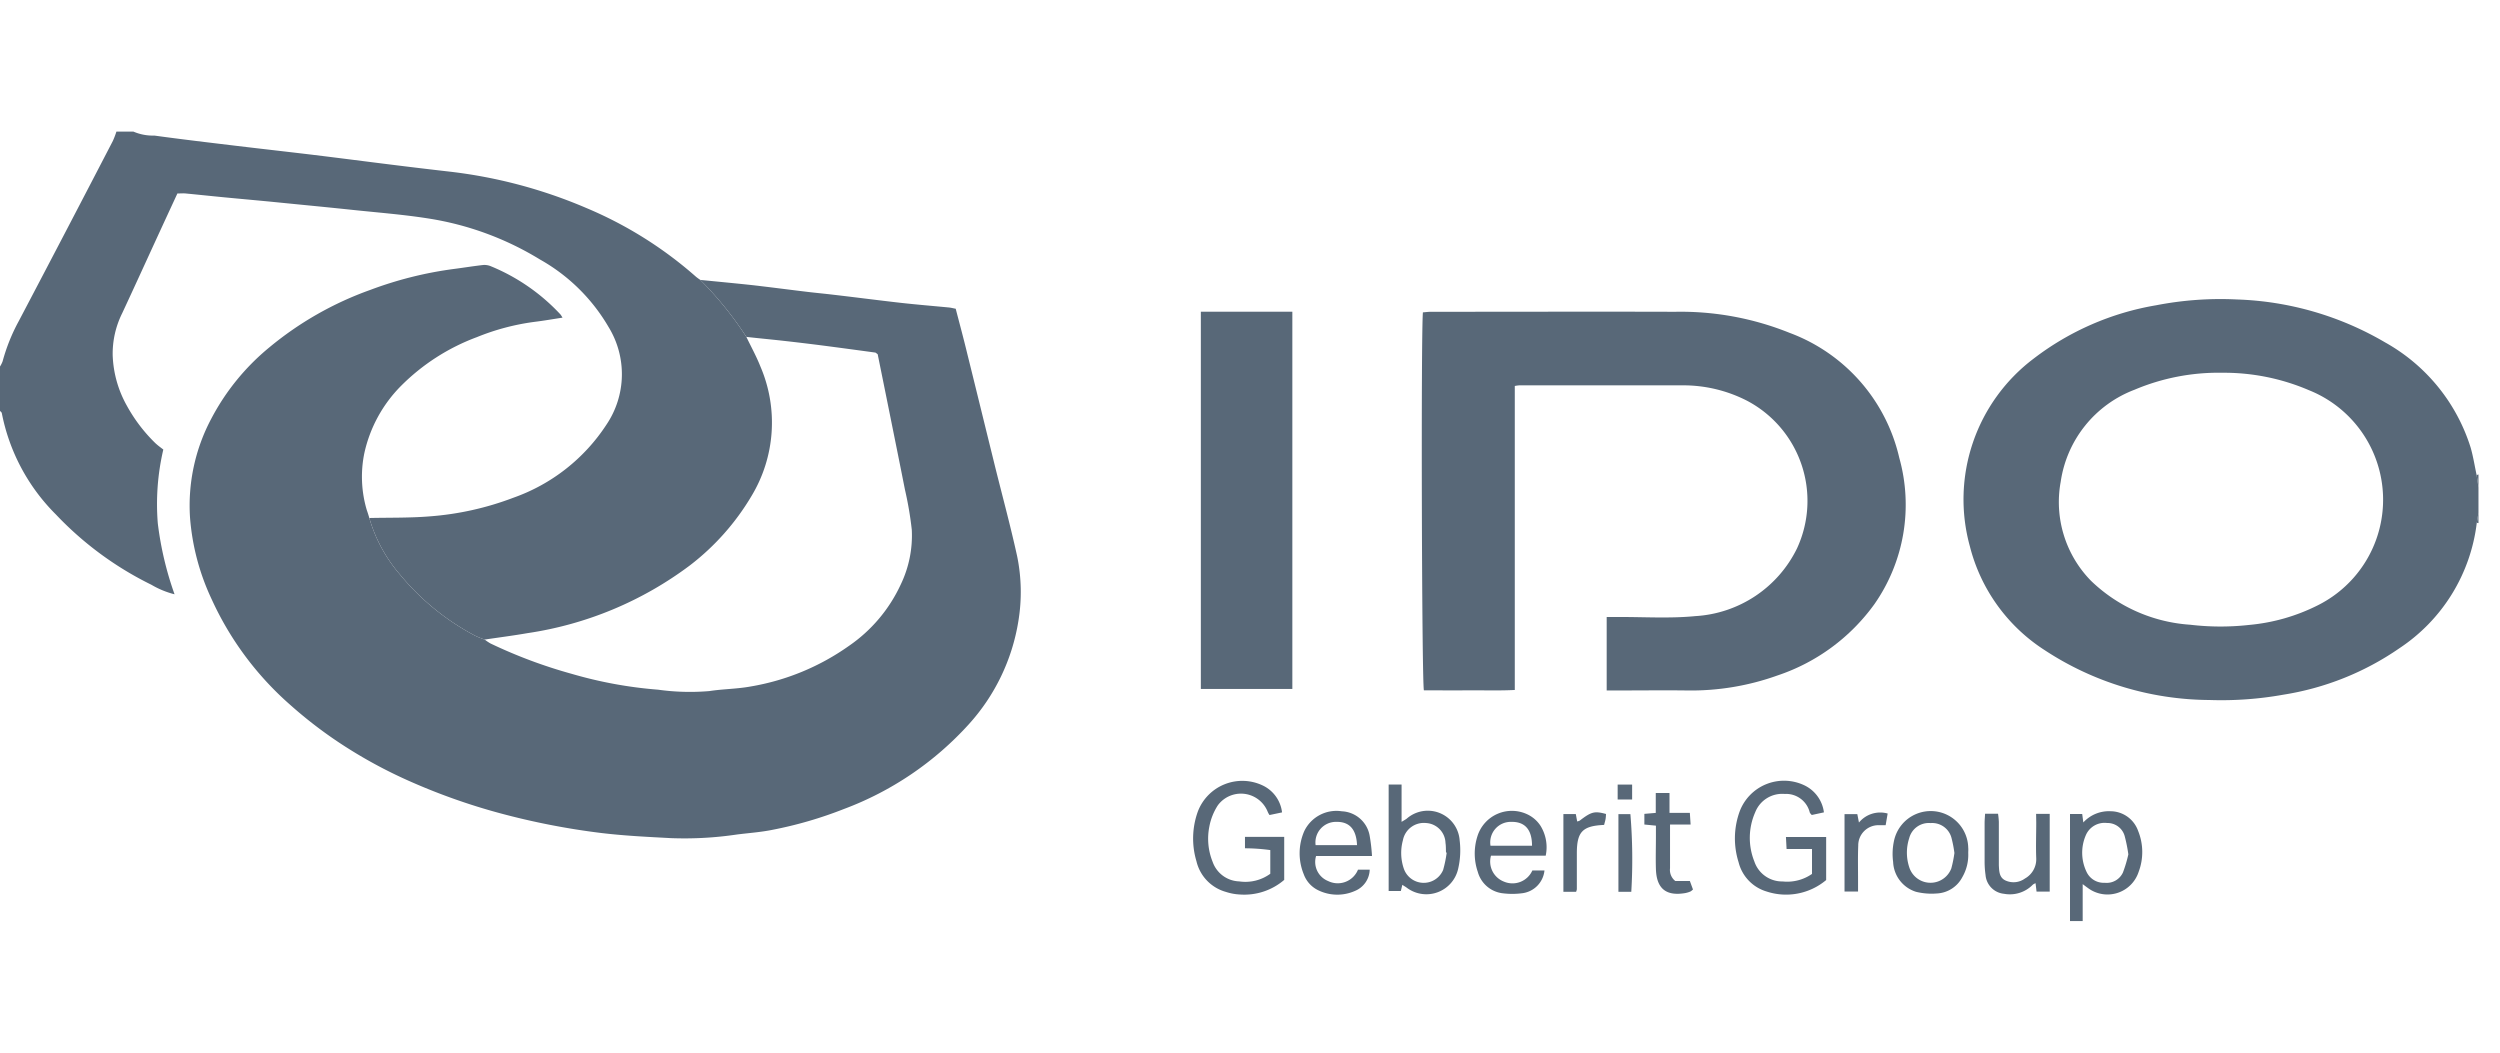 <svg id="Layer_1" data-name="Layer 1" xmlns="http://www.w3.org/2000/svg" viewBox="0 0 95 40"><defs><style>.cls-1{fill:#586878;}</style></defs><path class="cls-1" d="M14.034,19.684c.761-.017,1.525,0,2.283-.061a11.278,11.278,0,0,0,3.193-.71,7,7,0,0,0,3.533-2.773,3.429,3.429,0,0,0,.08-3.718,6.961,6.961,0,0,0-2.6-2.559A11.522,11.522,0,0,0,16.265,8.3c-.949-.149-1.91-.223-2.866-.324-1-.106-1.994-.2-2.991-.3-.625-.062-1.251-.116-1.876-.177-.492-.047-.984-.1-1.476-.147-.092-.009-.186,0-.315,0-.234.506-.474,1.024-.713,1.543-.463,1.006-.921,2.014-1.39,3.018A3.454,3.454,0,0,0,4.282,13.5a4.2,4.2,0,0,0,.535,1.91,6.02,6.02,0,0,0,1.089,1.432c.1.093.208.169.3.241a9.1,9.1,0,0,0-.21,2.8,12.474,12.474,0,0,0,.637,2.7,3.322,3.322,0,0,1-.88-.362,12.676,12.676,0,0,1-3.632-2.674A7.441,7.441,0,0,1,.069,15.7c-.005-.032-.045-.058-.069-.087V13.928a1.01,1.01,0,0,0,.1-.2,7.014,7.014,0,0,1,.609-1.518q1.8-3.421,3.578-6.851A3.215,3.215,0,0,0,4.424,5h.643a1.873,1.873,0,0,0,.8.152c1.045.144,2.093.267,3.141.393.982.118,1.965.227,2.947.346s1.987.251,2.982.374q1.074.134,2.15.257a18.618,18.618,0,0,1,5.2,1.385,15.156,15.156,0,0,1,4.161,2.61,1.892,1.892,0,0,0,.161.117A13.108,13.108,0,0,1,28.361,12.8c.178.373.38.737.532,1.121a5.4,5.4,0,0,1-.336,4.928,9.277,9.277,0,0,1-2.332,2.629,13.59,13.59,0,0,1-6.184,2.582c-.539.094-1.083.163-1.624.244a3.477,3.477,0,0,1-.367-.149,9.328,9.328,0,0,1-2.839-2.308A5.728,5.728,0,0,1,14.034,19.684Z"/><path class="cls-1" d="M94.118,19.864a6.661,6.661,0,0,1-2.936,4.766A10.675,10.675,0,0,1,86.757,26.4a13.3,13.3,0,0,1-2.8.2A11.507,11.507,0,0,1,77.689,24.7a6.623,6.623,0,0,1-2.836-3.948,6.7,6.7,0,0,1,2.424-7.123A10.527,10.527,0,0,1,81.935,11.6a12.771,12.771,0,0,1,3.073-.22,11.885,11.885,0,0,1,5.633,1.635A6.953,6.953,0,0,1,93.882,17c.1.344.154.7.23,1.054l.07.463v.965Zm-9.7-5.7a8.2,8.2,0,0,0-3.311.648,4.419,4.419,0,0,0-2.8,3.493,4.273,4.273,0,0,0,1.153,3.767,6,6,0,0,0,3.77,1.668,9.765,9.765,0,0,0,2.241.007,7.246,7.246,0,0,0,2.6-.743,4.483,4.483,0,0,0-.33-8.176A8.189,8.189,0,0,0,84.421,14.165Z"/><path class="cls-1" d="M78.66,35V30.933h.464l.042.32a1.319,1.319,0,0,1,1.037-.426,1.118,1.118,0,0,1,1.043.74,2.136,2.136,0,0,1,.022,1.565,1.245,1.245,0,0,1-1.934.607c-.051-.035-.1-.074-.192-.142V35Zm2.217-2.534a5.681,5.681,0,0,0-.132-.668.678.678,0,0,0-.676-.524.775.775,0,0,0-.811.472,1.678,1.678,0,0,0,.038,1.4.722.722,0,0,0,.686.4.68.68,0,0,0,.69-.392A5.03,5.03,0,0,0,80.877,32.466Z"/><path class="cls-1" d="M94.182,18.512l-.07-.463a.293.293,0,0,0,.07-.02Z"/><path class="cls-1" d="M94.118,19.864l.064-.387v.4A.176.176,0,0,1,94.118,19.864Z"/><path class="cls-1" d="M14.034,19.684a5.728,5.728,0,0,0,1.177,2.162,9.328,9.328,0,0,0,2.839,2.308,3.477,3.477,0,0,0,.367.149,1.852,1.852,0,0,0,.226.151,18.715,18.715,0,0,0,3.089,1.154,16.17,16.17,0,0,0,3.275.6,8.736,8.736,0,0,0,1.949.053c.52-.081,1.056-.079,1.582-.177a9.061,9.061,0,0,0,3.72-1.539,5.759,5.759,0,0,0,1.966-2.325,4.3,4.3,0,0,0,.424-2.087,13.112,13.112,0,0,0-.26-1.526c-.2-1.013-.405-2.024-.609-3.036-.143-.712-.288-1.424-.427-2.11-.051-.036-.072-.061-.095-.064-.67-.091-1.34-.182-2.01-.269q-.711-.091-1.423-.171c-.487-.055-.975-.1-1.463-.155a13.108,13.108,0,0,0-1.751-2.165q.713.069,1.425.14c.3.031.608.062.911.1.579.069,1.158.145,1.737.214.316.038.634.067.95.105.869.1,1.738.215,2.608.313.607.068,1.217.117,1.825.176.077.008.153.029.251.047.147.569.3,1.13.435,1.693.332,1.336.658,2.673.988,4.009.3,1.233.639,2.459.911,3.7a6.776,6.776,0,0,1,.048,2.464,7.636,7.636,0,0,1-1.887,3.927,12.131,12.131,0,0,1-4.748,3.219,15.331,15.331,0,0,1-2.7.787c-.453.094-.92.123-1.38.183a13.538,13.538,0,0,1-2.47.136c-.9-.048-1.8-.09-2.7-.2A27.766,27.766,0,0,1,18.99,30.9a23.652,23.652,0,0,1-3.335-1.175,18.067,18.067,0,0,1-2.8-1.527,16.691,16.691,0,0,1-1.831-1.417,11.9,11.9,0,0,1-2.982-4.012,8.864,8.864,0,0,1-.821-3.1,7.026,7.026,0,0,1,.806-3.755,8.771,8.771,0,0,1,2.205-2.711,12.683,12.683,0,0,1,3.829-2.183,14.392,14.392,0,0,1,3.189-.8c.368-.047.734-.108,1.1-.149a.632.632,0,0,1,.309.049A7.507,7.507,0,0,1,21.3,11.952a1.035,1.035,0,0,1,.075.119c-.369.056-.72.118-1.074.161a8.873,8.873,0,0,0-2.184.581,8,8,0,0,0-2.871,1.844,5.207,5.207,0,0,0-1.4,2.558,4.452,4.452,0,0,0,.092,2.168C13.974,19.484,14.005,19.584,14.034,19.684Z"/><path class="cls-1" d="M57.562,14.667V26.219c-.589.03-1.16.01-1.729.014s-1.152,0-1.725,0c-.079-.3-.113-13.378-.038-14.363.1-.007.2-.022.3-.022,3.1,0,6.191-.009,9.287,0a11.056,11.056,0,0,1,4.346.8A6.653,6.653,0,0,1,72.173,17.4a6.6,6.6,0,0,1-.942,5.553,7.445,7.445,0,0,1-3.691,2.716,9.709,9.709,0,0,1-3.421.569c-.884-.012-1.768,0-2.653,0h-.412V23.446h.4c.991-.006,1.99.063,2.973-.034a4.6,4.6,0,0,0,3.859-2.572,4.3,4.3,0,0,0-1.893-5.609,5.3,5.3,0,0,0-2.471-.588q-3.1,0-6.191,0A1.467,1.467,0,0,0,57.562,14.667Z"/><path class="cls-1" d="M49.109,26.18H45.632V11.845h3.477Z"/><path class="cls-1" d="M48.718,30.871l-.476.1a.65.65,0,0,1-.076-.14,1.093,1.093,0,0,0-1.889-.228,2.25,2.25,0,0,0-.322.807,2.348,2.348,0,0,0,.126,1.342,1.109,1.109,0,0,0,1.008.741,1.608,1.608,0,0,0,1.182-.29v-.9a7.3,7.3,0,0,0-.962-.068V31.8H48.8v1.636a2.331,2.331,0,0,1-1.668.556,2.036,2.036,0,0,1-.549-.1,1.587,1.587,0,0,1-1.117-1.162,3.018,3.018,0,0,1,.052-1.892A1.807,1.807,0,0,1,48,29.856,1.3,1.3,0,0,1,48.718,30.871Z"/><path class="cls-1" d="M69.309,30.87l-.463.1c-.03-.038-.065-.064-.076-.1a.926.926,0,0,0-.954-.7,1.1,1.1,0,0,0-1.117.694,2.41,2.41,0,0,0-.033,1.873,1.112,1.112,0,0,0,1.073.758,1.648,1.648,0,0,0,1.117-.286v-.947H67.89l-.024-.455h1.528v1.635a2.369,2.369,0,0,1-2.267.434,1.553,1.553,0,0,1-1.061-1.113,3,3,0,0,1,.041-1.928,1.8,1.8,0,0,1,2.444-1A1.324,1.324,0,0,1,69.309,30.87Z"/><path class="cls-1" d="M53.26,29.811v1.42c.086-.053.143-.084.194-.121a1.214,1.214,0,0,1,2.013.824A3.084,3.084,0,0,1,55.413,33a1.238,1.238,0,0,1-1.952.736c-.042-.032-.089-.058-.173-.112l-.056.234h-.463V29.811ZM54.974,32.4l-.026-.006c-.006-.12,0-.241-.019-.36a.783.783,0,0,0-.739-.759.81.81,0,0,0-.879.653,1.834,1.834,0,0,0,.041,1.1.8.8,0,0,0,1.487.03A4.65,4.65,0,0,0,54.974,32.4Z"/><path class="cls-1" d="M52.049,33.047a.9.9,0,0,1-.556.806,1.65,1.65,0,0,1-1.4-.023,1.086,1.086,0,0,1-.551-.61,2.1,2.1,0,0,1,.021-1.639,1.354,1.354,0,0,1,1.425-.752,1.125,1.125,0,0,1,1.06.934,6.722,6.722,0,0,1,.088.766H50.011a.781.781,0,0,0,.456.95.831.831,0,0,0,1.137-.432Zm-.482-.933c-.026-.607-.293-.892-.786-.883a.78.78,0,0,0-.788.883Z"/><path class="cls-1" d="M77.372,30.926h.517v2.956h-.5l-.038-.32a.45.45,0,0,0-.1.052,1.219,1.219,0,0,1-1.1.35.779.779,0,0,1-.7-.712,3.606,3.606,0,0,1-.036-.52c0-.482,0-.964,0-1.447,0-.117.011-.233.018-.362h.493a3.024,3.024,0,0,1,.03.308c0,.469,0,.938,0,1.407,0,.08,0,.161,0,.241.013.228.011.475.263.584a.733.733,0,0,0,.728-.079.838.838,0,0,0,.43-.764c-.018-.455,0-.911,0-1.366Z"/><path class="cls-1" d="M74.793,32.416a1.683,1.683,0,0,1-.226.918,1.152,1.152,0,0,1-.969.618,2.471,2.471,0,0,1-.788-.063,1.242,1.242,0,0,1-.871-1.135,2.316,2.316,0,0,1,.031-.792,1.426,1.426,0,0,1,2.823.254C74.8,32.283,74.793,32.35,74.793,32.416Zm-.525,0a4.626,4.626,0,0,0-.105-.551.759.759,0,0,0-.8-.588.769.769,0,0,0-.813.574,1.77,1.77,0,0,0,0,1.1.847.847,0,0,0,1.6.049A4.585,4.585,0,0,0,74.268,32.413Z"/><path class="cls-1" d="M58.737,32.515H56.658a.817.817,0,0,0,.488.985.827.827,0,0,0,1.084-.423h.46a.969.969,0,0,1-.824.863,2.929,2.929,0,0,1-.8,0,1.116,1.116,0,0,1-.91-.809,2.153,2.153,0,0,1-.018-1.34,1.371,1.371,0,0,1,1.97-.811,1.21,1.21,0,0,1,.431.4A1.551,1.551,0,0,1,58.737,32.515Zm-.52-.377c0-.613-.27-.916-.787-.907a.78.78,0,0,0-.791.907Z"/><path class="cls-1" d="M63.661,33.478h.554l.118.322a.489.489,0,0,1-.094.076.973.973,0,0,1-.19.059c-.733.129-1.1-.164-1.124-.906-.013-.414,0-.829,0-1.243v-.411l-.439-.043v-.405l.433-.037v-.757h.522v.757h.773l.029.443h-.782v.538c0,.374,0,.748,0,1.122A.535.535,0,0,0,63.661,33.478Z"/><path class="cls-1" d="M59.892,33.888h-.483V30.935h.472l.052.28a.336.336,0,0,0,.1-.034c.438-.336.56-.368.995-.25a1.587,1.587,0,0,1-.016.191c-.014.077-.038.152-.056.225-.824.037-1.036.261-1.036,1.08q0,.682,0,1.365A.487.487,0,0,1,59.892,33.888Z"/><path class="cls-1" d="M70.092,33.879V30.937h.486l.062.32a1.047,1.047,0,0,1,1.091-.343l-.076.443c-.1,0-.194,0-.284,0a.768.768,0,0,0-.758.774c-.018.453-.006.907-.007,1.361v.386Z"/><path class="cls-1" d="M61.989,33.889H61.5V30.938h.455A20.714,20.714,0,0,1,61.989,33.889Z"/><path class="cls-1" d="M61.471,30.381v-.567h.55v.567Z"/></svg>